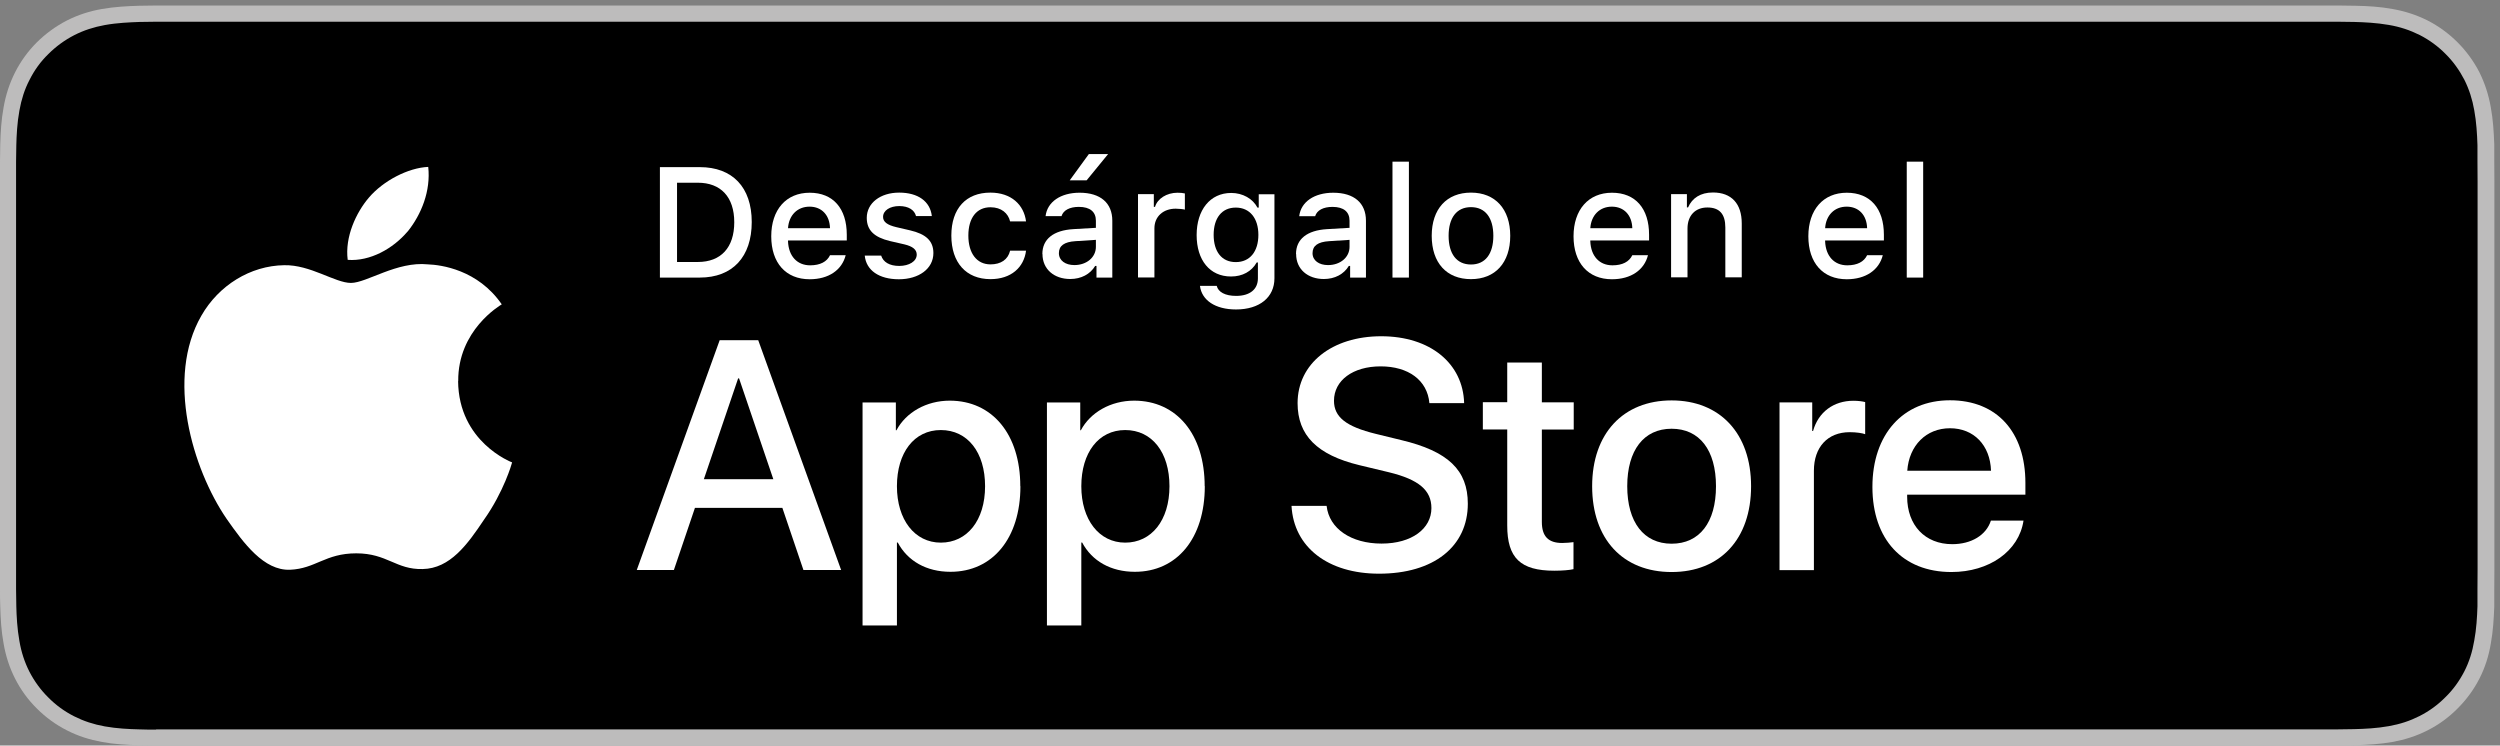 <svg width="446" height="133" viewBox="0 0 446 133" fill="none" xmlns="http://www.w3.org/2000/svg">
<rect x="0" y="0" width="446" height="133" fill="#808080" stroke="none"/>
<path d="M413.569 0.984H31.474C30.264 0.984 29.075 0.984 27.866 0.984C26.847 0.984 25.849 1.006 24.831 1.027C22.645 1.091 20.416 1.218 18.209 1.6C16.002 1.982 13.944 2.64 11.927 3.66C9.954 4.679 8.15 5.995 6.579 7.545C5.009 9.116 3.693 10.921 2.695 12.896C1.677 14.913 1.019 16.972 0.637 19.18C0.233 21.367 0.106 23.575 0.042 25.784C0.021 26.803 0 27.822 0 28.82V105.149C0 106.168 5.21541e-08 107.166 0.042 108.185C0.106 110.393 0.233 112.602 0.637 114.788C1.019 116.997 1.677 119.077 2.695 121.073C3.693 123.048 5.009 124.853 6.579 126.402C8.15 127.974 9.954 129.29 11.927 130.288C13.944 131.328 16.002 131.965 18.209 132.369C20.395 132.772 22.624 132.899 24.831 132.942C25.849 132.963 26.847 132.984 27.866 132.984C29.075 132.984 30.264 132.984 31.474 132.984H413.569C414.757 132.984 415.967 132.984 417.155 132.984C418.153 132.984 419.193 132.984 420.19 132.942C422.397 132.878 424.626 132.751 426.791 132.369C428.998 131.965 431.056 131.328 433.094 130.288C435.068 129.29 436.872 127.974 438.421 126.402C439.991 124.853 441.307 123.048 442.326 121.073C443.345 119.077 444.002 116.997 444.363 114.788C444.767 112.602 444.894 110.393 444.979 108.185C444.979 107.166 444.979 106.168 444.979 105.149C445 103.96 445 102.75 445 101.54V32.429C445 31.219 445 30.03 444.979 28.82C444.979 27.8 444.979 26.781 444.979 25.784C444.894 23.575 444.767 21.367 444.363 19.18C443.981 16.972 443.323 14.913 442.326 12.896C441.307 10.921 439.991 9.116 438.421 7.545C436.85 5.974 435.046 4.658 433.094 3.66C431.056 2.64 428.998 1.982 426.791 1.6C424.626 1.197 422.397 1.069 420.19 1.027C419.193 1.027 418.153 0.984 417.155 0.984C415.967 0.984 414.757 0.984 413.569 0.984Z" fill="#BDBCBC"/>
<path d="M27.868 130.164C26.87 130.164 25.873 130.164 24.875 130.121C23.029 130.079 20.843 129.973 18.7 129.59C16.683 129.229 14.901 128.635 13.224 127.786C11.505 126.915 9.956 125.79 8.619 124.431C7.26 123.093 6.136 121.543 5.244 119.824C4.395 118.146 3.801 116.363 3.461 114.346C3.058 112.116 2.952 109.866 2.91 108.146C2.91 107.445 2.867 105.131 2.867 105.131V28.865C2.867 28.865 2.888 26.572 2.91 25.914C2.952 24.194 3.058 21.922 3.461 19.735C3.822 17.718 4.395 15.914 5.265 14.258C6.136 12.517 7.26 10.967 8.619 9.65C9.977 8.291 11.547 7.145 13.245 6.274C14.943 5.404 16.726 4.83 18.7 4.469C20.928 4.066 23.178 3.981 24.897 3.917L27.868 3.875H417.021L420.034 3.917C421.732 3.96 423.982 4.066 426.168 4.448C428.163 4.788 429.946 5.382 431.686 6.253C433.384 7.124 434.933 8.249 436.27 9.608C437.628 10.945 438.753 12.516 439.645 14.236C440.493 15.935 441.066 17.718 441.406 19.672C441.788 21.753 441.915 23.897 441.979 25.893C441.979 26.827 441.979 27.825 441.979 28.823C442 30.054 442 31.243 442 32.432V101.543C442 102.732 442 103.921 441.979 105.088C441.979 106.171 441.979 107.148 441.979 108.167C441.915 110.121 441.788 112.244 441.406 114.282C441.066 116.299 440.493 118.104 439.623 119.802C438.732 121.522 437.607 123.072 436.27 124.367C434.912 125.747 433.362 126.873 431.643 127.743C429.924 128.614 428.184 129.187 426.147 129.548C424.024 129.93 421.838 130.036 419.971 130.079C418.995 130.1 417.997 130.121 417 130.121H413.413H27.825L27.868 130.164Z" fill="black"/>
<path d="M81.746 68.013C81.661 58.926 89.174 54.51 89.514 54.297C85.248 48.097 78.669 47.248 76.334 47.163C70.795 46.59 65.426 50.475 62.603 50.475C59.78 50.475 55.366 47.206 50.697 47.312C44.669 47.397 39.024 50.9 35.926 56.314C29.538 67.376 34.313 83.619 40.425 92.557C43.481 96.931 47.068 101.815 51.737 101.645C56.321 101.454 58.019 98.715 63.558 98.715C69.097 98.715 70.647 101.645 75.4 101.517C80.303 101.432 83.401 97.122 86.352 92.706C89.896 87.695 91.296 82.748 91.36 82.493C91.254 82.451 81.81 78.863 81.725 67.971L81.746 68.013Z" fill="white"/>
<path d="M72.727 41.306C75.189 38.228 76.865 34.045 76.398 29.777C72.833 29.926 68.376 32.24 65.808 35.255C63.537 37.909 61.5 42.262 62.03 46.359C66.041 46.657 70.138 44.343 72.705 41.306H72.727Z" fill="white"/>
<path d="M139.596 90.607H123.976L120.22 101.691H113.598L128.391 60.691H135.267L150.059 101.691H143.332L139.575 90.607H139.596ZM137.962 85.49L131.85 67.507H131.68L125.568 85.49H137.962Z" fill="white"/>
<path d="M182.042 86.743C182.042 96.042 177.075 102.009 169.563 102.009C165.297 102.009 161.922 100.098 160.161 96.785H160.012V111.584H153.879V71.795H159.821V76.763H159.927C161.625 73.557 165.275 71.477 169.435 71.477C177.012 71.477 182.02 77.464 182.02 86.743H182.042ZM175.738 86.743C175.738 80.691 172.619 76.721 167.843 76.721C163.068 76.721 160.012 80.776 160.012 86.743C160.012 92.709 163.174 96.806 167.843 96.806C172.513 96.806 175.738 92.857 175.738 86.743Z" fill="white"/>
<path d="M214.936 86.743C214.936 96.042 209.97 102.009 202.457 102.009C198.191 102.009 194.817 100.098 193.055 96.785H192.907V111.584H186.773V71.795H192.716V76.763H192.822C194.52 73.557 198.17 71.477 202.33 71.477C209.906 71.477 214.915 77.464 214.915 86.743H214.936ZM208.633 86.743C208.633 80.691 205.513 76.721 200.738 76.721C195.963 76.721 192.907 80.776 192.907 86.743C192.907 92.709 196.069 96.806 200.738 96.806C205.407 96.806 208.633 92.857 208.633 86.743Z" fill="white"/>
<path d="M236.667 90.244C237.113 94.321 241.06 96.975 246.472 96.975C251.884 96.975 255.364 94.299 255.364 90.647C255.364 87.463 253.115 85.552 247.809 84.257L242.503 82.983C234.969 81.157 231.489 77.653 231.489 71.921C231.489 64.85 237.643 59.988 246.408 59.988C255.173 59.988 261.01 64.85 261.201 71.921H255.004C254.643 67.823 251.247 65.36 246.302 65.36C241.357 65.36 237.983 67.865 237.983 71.496C237.983 74.405 240.147 76.103 245.432 77.399L249.952 78.503C258.357 80.499 261.859 83.874 261.859 89.862C261.859 97.527 255.746 102.346 246.026 102.346C236.943 102.346 230.809 97.654 230.406 90.244H236.688H236.667Z" fill="white"/>
<path d="M275.066 64.701V71.771H280.753V76.633H275.066V93.109C275.066 95.679 276.212 96.868 278.695 96.868C279.31 96.868 280.308 96.783 280.711 96.719V101.538C280.032 101.708 278.673 101.814 277.294 101.814C271.245 101.814 268.89 99.543 268.89 93.746V76.612H264.539V71.75H268.89V64.68H275.044L275.066 64.701Z" fill="white"/>
<path d="M284.039 86.742C284.039 77.336 289.578 71.434 298.216 71.434C306.853 71.434 312.393 77.336 312.393 86.742C312.393 96.148 306.917 102.05 298.216 102.05C289.514 102.05 284.039 96.169 284.039 86.742ZM306.132 86.742C306.132 80.287 303.182 76.487 298.216 76.487C293.249 76.487 290.299 80.33 290.299 86.742C290.299 93.154 293.249 96.997 298.216 96.997C303.182 96.997 306.132 93.218 306.132 86.742Z" fill="white"/>
<path d="M317.445 71.793H323.302V76.889H323.451C324.385 73.513 327.123 71.496 330.646 71.496C331.516 71.496 332.259 71.602 332.747 71.73V77.462C332.259 77.271 331.176 77.101 329.988 77.101C326.04 77.101 323.6 79.777 323.6 83.981V101.709H317.466V71.815L317.445 71.793Z" fill="white"/>
<path d="M360.992 92.897C360.164 98.333 354.879 102.049 348.131 102.049C339.429 102.049 334.039 96.231 334.039 86.867C334.039 77.504 339.472 71.41 347.876 71.41C356.28 71.41 361.331 77.1 361.331 86.145V88.247H340.236V88.608C340.236 93.725 343.44 97.08 348.279 97.08C351.696 97.08 354.349 95.466 355.177 92.876H360.992V92.897ZM340.257 83.98H355.198C355.049 79.415 352.12 76.4 347.876 76.4C343.631 76.4 340.575 79.478 340.257 83.98Z" fill="white"/>
<path d="M124.837 29.816C130.673 29.816 134.111 33.405 134.111 39.604C134.111 45.804 130.716 49.52 124.837 49.52H117.727V29.816H124.837ZM120.783 46.738H124.497C128.615 46.738 130.992 44.169 130.992 39.647C130.992 35.124 128.572 32.598 124.497 32.598H120.783V46.738Z" fill="white"/>
<path d="M150.875 45.508C150.218 48.163 147.841 49.819 144.445 49.819C140.179 49.819 137.59 46.889 137.59 42.154C137.59 37.419 140.243 34.383 144.445 34.383C148.647 34.383 151.066 37.207 151.066 41.878V42.897H140.582V43.067C140.688 45.678 142.195 47.334 144.53 47.334C146.313 47.334 147.522 46.697 148.074 45.53H150.897L150.875 45.508ZM140.561 40.71H148.074C148.01 38.374 146.588 36.867 144.424 36.867C142.259 36.867 140.731 38.396 140.582 40.71H140.561Z" fill="white"/>
<path d="M160.425 34.363C163.757 34.363 165.943 35.913 166.24 38.546H163.417C163.142 37.463 162.08 36.763 160.425 36.763C158.77 36.763 157.539 37.548 157.539 38.695C157.539 39.586 158.281 40.138 159.894 40.521L162.356 41.094C165.179 41.752 166.516 42.962 166.516 45.149C166.516 47.952 163.906 49.82 160.361 49.82C156.817 49.82 154.525 48.228 154.27 45.595H157.199C157.56 46.742 158.663 47.442 160.425 47.442C162.186 47.442 163.545 46.614 163.545 45.425C163.545 44.533 162.844 43.96 161.359 43.599L158.77 43.005C155.947 42.325 154.631 41.073 154.631 38.864C154.631 36.232 157.051 34.363 160.404 34.363H160.425Z" fill="white"/>
<path d="M180.203 39.502C179.863 38.058 178.654 36.975 176.701 36.975C174.239 36.975 172.754 38.864 172.754 42.028C172.754 45.192 174.26 47.166 176.701 47.166C178.547 47.166 179.821 46.317 180.203 44.725H183.047C182.665 47.718 180.373 49.799 176.701 49.799C172.372 49.799 169.719 46.869 169.719 42.028C169.719 37.187 172.35 34.363 176.68 34.363C180.415 34.363 182.665 36.529 183.047 39.502H180.203Z" fill="white"/>
<path d="M185.957 45.316C185.957 42.64 187.952 41.09 191.475 40.878L195.507 40.644V39.37C195.507 37.799 194.467 36.908 192.472 36.908C190.838 36.908 189.692 37.502 189.374 38.564H186.53C186.827 36.016 189.225 34.381 192.6 34.381C196.335 34.381 198.436 36.228 198.436 39.37V49.52H195.613V47.439H195.38C194.488 48.925 192.875 49.774 190.923 49.774C188.058 49.774 185.978 48.033 185.978 45.316H185.957ZM195.507 44.042V42.789L191.878 43.022C189.841 43.15 188.907 43.85 188.907 45.167C188.907 46.483 190.074 47.29 191.666 47.29C193.873 47.29 195.507 45.889 195.507 44.042ZM190.838 32.173L194.255 27.48H197.693L193.852 32.173H190.817H190.838Z" fill="white"/>
<path d="M203.02 34.638H205.842V36.909H206.054C206.479 35.444 208.134 34.383 210.066 34.383C210.511 34.383 211.063 34.425 211.381 34.51V37.398C211.127 37.313 210.257 37.228 209.747 37.228C207.519 37.228 205.948 38.629 205.948 40.731V49.5H203.02V34.638Z" fill="white"/>
<path d="M214.075 51.004H217.067C217.322 52.087 218.553 52.788 220.526 52.788C222.967 52.788 224.41 51.62 224.41 49.666V46.821H224.198C223.285 48.435 221.651 49.327 219.614 49.327C215.815 49.327 213.48 46.397 213.48 41.938C213.48 37.479 215.857 34.422 219.656 34.422C221.694 34.422 223.498 35.441 224.325 37.033H224.559V34.655H227.36V49.645C227.36 53.042 224.707 55.208 220.505 55.208C216.791 55.208 214.393 53.552 214.075 51.025V51.004ZM224.495 41.896C224.495 38.944 222.967 37.033 220.463 37.033C217.958 37.033 216.515 38.923 216.515 41.896C216.515 44.868 217.937 46.758 220.463 46.758C222.988 46.758 224.495 44.868 224.495 41.896Z" fill="white"/>
<path d="M231.207 45.317C231.207 42.642 233.202 41.092 236.725 40.88L240.757 40.646V39.372C240.757 37.801 239.717 36.909 237.722 36.909C236.088 36.909 234.942 37.504 234.624 38.566H231.78C232.077 36.018 234.475 34.383 237.85 34.383C241.585 34.383 243.686 36.23 243.686 39.372V49.521H240.863V47.441H240.63C239.738 48.927 238.125 49.776 236.173 49.776C233.308 49.776 231.228 48.035 231.228 45.317H231.207ZM240.757 44.043V42.791L237.128 43.024C235.091 43.152 234.157 43.852 234.157 45.169C234.157 46.485 235.324 47.292 236.916 47.292C239.123 47.292 240.757 45.891 240.757 44.043Z" fill="white"/>
<path d="M248.418 28.84H251.348V49.52H248.418V28.84Z" fill="white"/>
<path d="M255.418 42.071C255.418 37.272 258.092 34.363 262.422 34.363C266.751 34.363 269.426 37.293 269.426 42.071C269.426 46.848 266.773 49.799 262.422 49.799C258.071 49.799 255.418 46.89 255.418 42.071ZM266.412 42.071C266.412 38.843 264.969 36.954 262.422 36.954C259.875 36.954 258.432 38.843 258.432 42.071C258.432 45.298 259.875 47.188 262.422 47.188C264.969 47.188 266.412 45.298 266.412 42.071Z" fill="white"/>
<path d="M294.004 45.508C293.346 48.163 290.969 49.819 287.574 49.819C283.308 49.819 280.719 46.889 280.719 42.154C280.719 37.419 283.371 34.383 287.574 34.383C291.776 34.383 294.195 37.207 294.195 41.878V42.897H283.711V43.067C283.817 45.678 285.324 47.334 287.658 47.334C289.441 47.334 290.651 46.697 291.203 45.53H294.025L294.004 45.508ZM283.69 40.71H291.203C291.139 38.374 289.717 36.867 287.552 36.867C285.388 36.867 283.86 38.396 283.711 40.71H283.69Z" fill="white"/>
<path d="M298.121 34.637H300.944V36.994H301.156C301.878 35.338 303.363 34.34 305.592 34.34C308.902 34.34 310.728 36.336 310.728 39.86V49.478H307.799V40.582C307.799 38.183 306.759 37.015 304.594 37.015C302.429 37.015 301.05 38.459 301.05 40.773V49.478H298.121V34.616V34.637Z" fill="white"/>
<path d="M335.895 45.508C335.237 48.163 332.86 49.819 329.464 49.819C325.198 49.819 322.609 46.889 322.609 42.154C322.609 37.419 325.262 34.383 329.464 34.383C333.666 34.383 336.086 37.207 336.086 41.878V42.897H325.602V43.067C325.708 45.678 327.215 47.334 329.549 47.334C331.332 47.334 332.542 46.697 333.093 45.53H335.916L335.895 45.508ZM325.581 40.71H333.093C333.03 38.374 331.608 36.867 329.443 36.867C327.278 36.867 325.75 38.396 325.602 40.71H325.581Z" fill="white"/>
<path d="M340.164 28.84H343.094V49.52H340.164V28.84Z" fill="white"/>
</svg>
